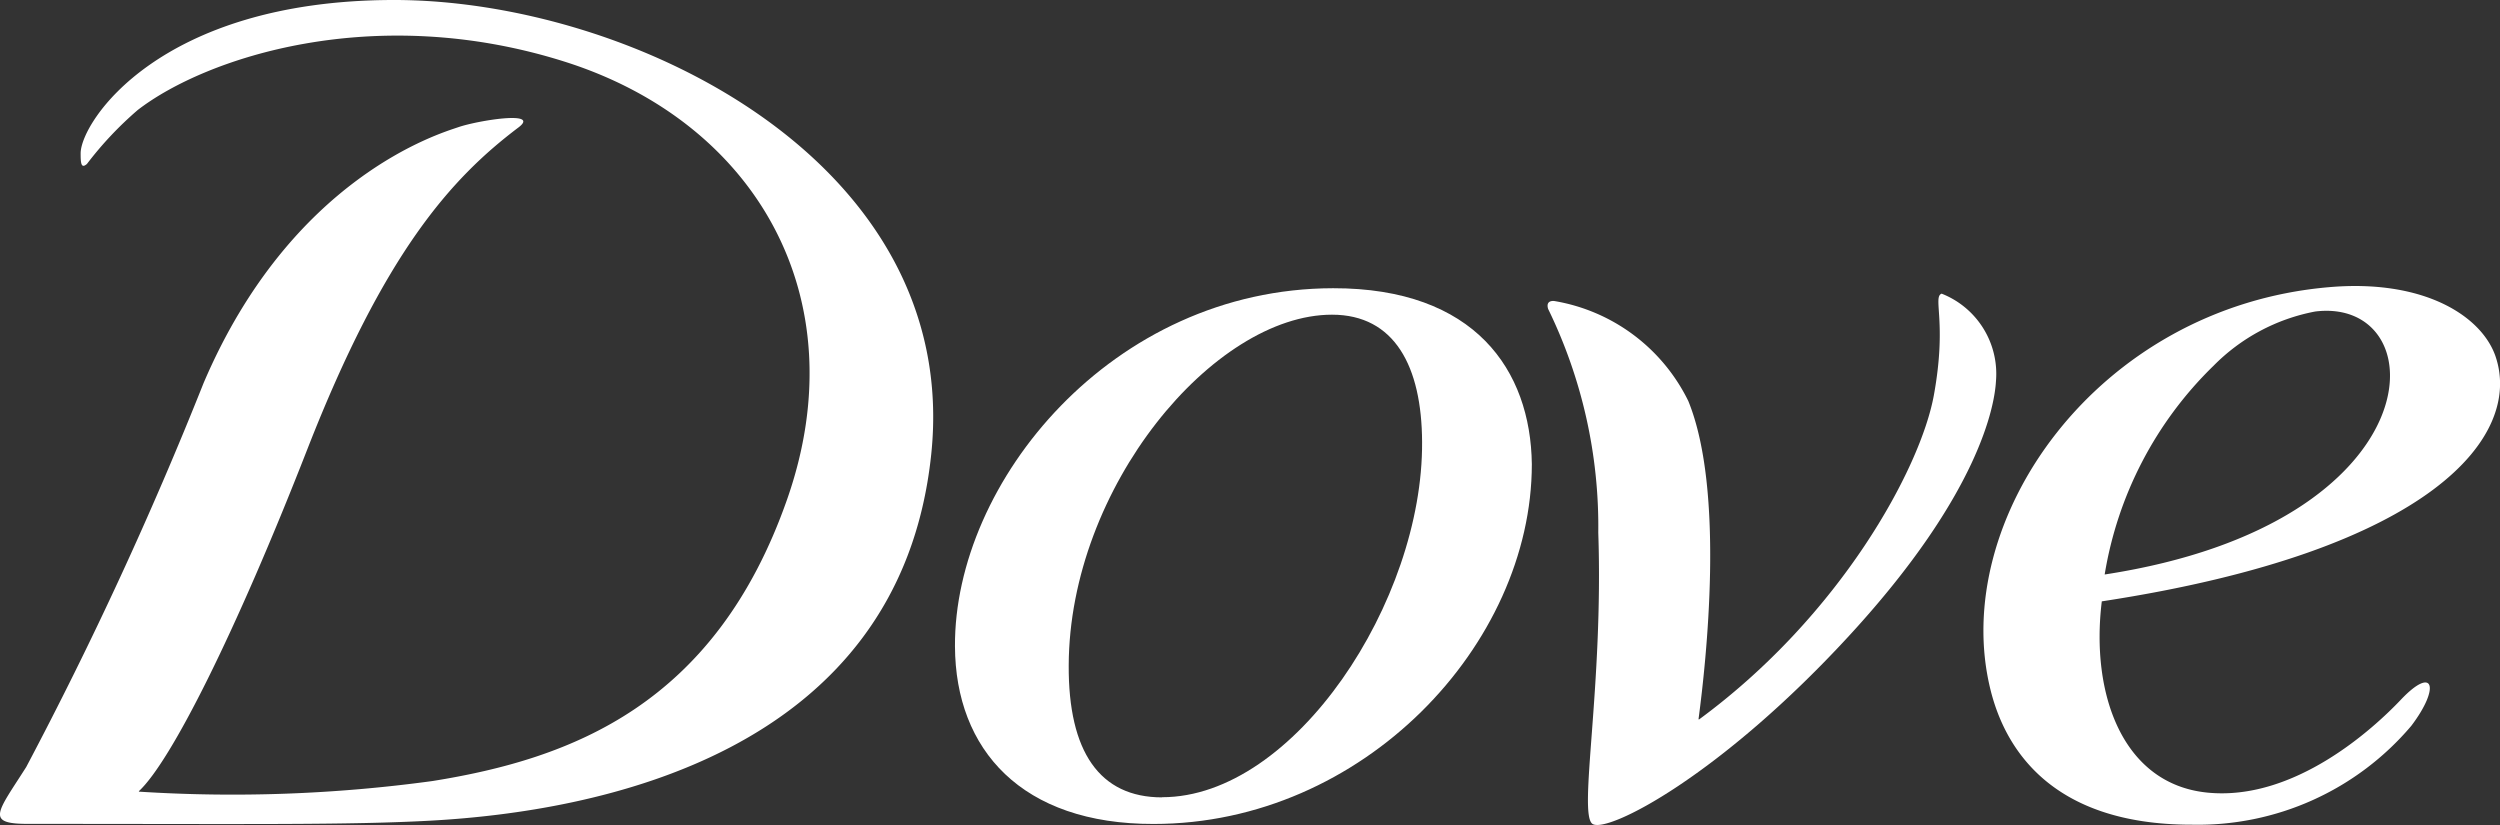 <svg xmlns="http://www.w3.org/2000/svg" xmlns:xlink="http://www.w3.org/1999/xlink" width="64.421" height="21.259" viewBox="0 0 64.421 21.259">
  <rect x="0" y="0" width="64.421" height="21.259" fill="#333333" stroke="none"/>
  <defs>
    <clipPath id="clip-path">
      <rect id="Rettangolo_113" data-name="Rettangolo 113" width="64.421" height="21.259" fill="none"/>
    </clipPath>
  </defs>
  <g id="Raggruppa_123" data-name="Raggruppa 123" transform="translate(0 0)">
    <g id="Raggruppa_121" data-name="Raggruppa 121" transform="translate(0 0)" clip-path="url(#clip-path)">
      <path id="Tracciato_29577" data-name="Tracciato 29577" d="M89.895,30.052c-.031-2.42-1.464-4.539-5.121-4.534-5.7.01-9.767,5-9.744,9.228.012,2.668,1.723,4.584,5.119,4.577,5.4,0,9.746-4.622,9.746-9.271m-9.528,8.586c-1.611,0-2.417-1.177-2.406-3.4C77.976,30.64,81.7,26.2,84.745,26.2c1.613,0,2.314,1.331,2.322,3.279.028,4.089-3.284,9.156-6.7,9.155" transform="translate(-50.422 -18.091)" fill="#fff"/>
      <path id="Tracciato_29578" data-name="Tracciato 29578" d="M169.035,27.148c-.344-1.042-1.832-2.019-4.309-1.8-5.986.522-9.786,6.018-8.712,10.369.353,1.434,1.489,3.481,5.184,3.481a7.207,7.207,0,0,0,5.66-2.547c.754-.994.58-1.569-.271-.671-.7.737-2.745,2.622-4.995,2.39-2.182-.226-3-2.551-2.709-4.927,8.578-1.31,10.819-4.278,10.153-6.291m-7.288.235a4.979,4.979,0,0,1,2.636-1.413c3.129-.383,3.173,5.455-5.427,6.777a9.685,9.685,0,0,1,2.791-5.365" transform="translate(-104.723 -17.947)" fill="#fff"/>
      <path id="Tracciato_29579" data-name="Tracciato 29579" d="M10.118,0C4.105.016,2.09,3.139,2.078,3.945c0,.248.008.414.162.28a9.081,9.081,0,0,1,1.31-1.391c1.743-1.345,6.085-2.8,11-1.245s7.555,6.072,5.734,11.275c-1.856,5.3-5.557,6.687-9.133,7.261a38.013,38.013,0,0,1-7.565.275.009.009,0,0,1-.005-.015c.821-.764,2.478-4.045,4.343-8.82C9.9,6.515,11.617,4.6,13.359,3.285c.587-.443-1.047-.182-1.554-.006-.449.155-4.287,1.273-6.557,6.587a101.2,101.2,0,0,1-4.573,9.9c-.746,1.173-1.059,1.464.041,1.464s0,0,0,0c5.612,0,8.265.034,10.4-.084,4.167-.232,12.064-1.655,12.88-9.435C24.788,4.164,16.243-.016,10.118,0" transform="translate(0 0)" fill="#fff"/>
      <path id="Tracciato_29580" data-name="Tracciato 29580" d="M125.5,36.957c3.648-2.679,5.709-6.472,6.052-8.358s-.037-2.526.2-2.615a2.22,2.22,0,0,1,1.4,2.253c-.034.628-.423,2.893-3.736,6.51-3.359,3.667-6.289,5.159-6.662,4.9s.285-3.544.15-7.507a12.791,12.791,0,0,0-1.293-5.764c-.072-.247.173-.2.173-.2h0a4.713,4.713,0,0,1,3.44,2.575c.945,2.318.462,6.7.263,8.2,0,0,0,.008.008,0" transform="translate(-81.719 -18.417)" fill="#fff"/>
    </g>
  </g>
</svg>
